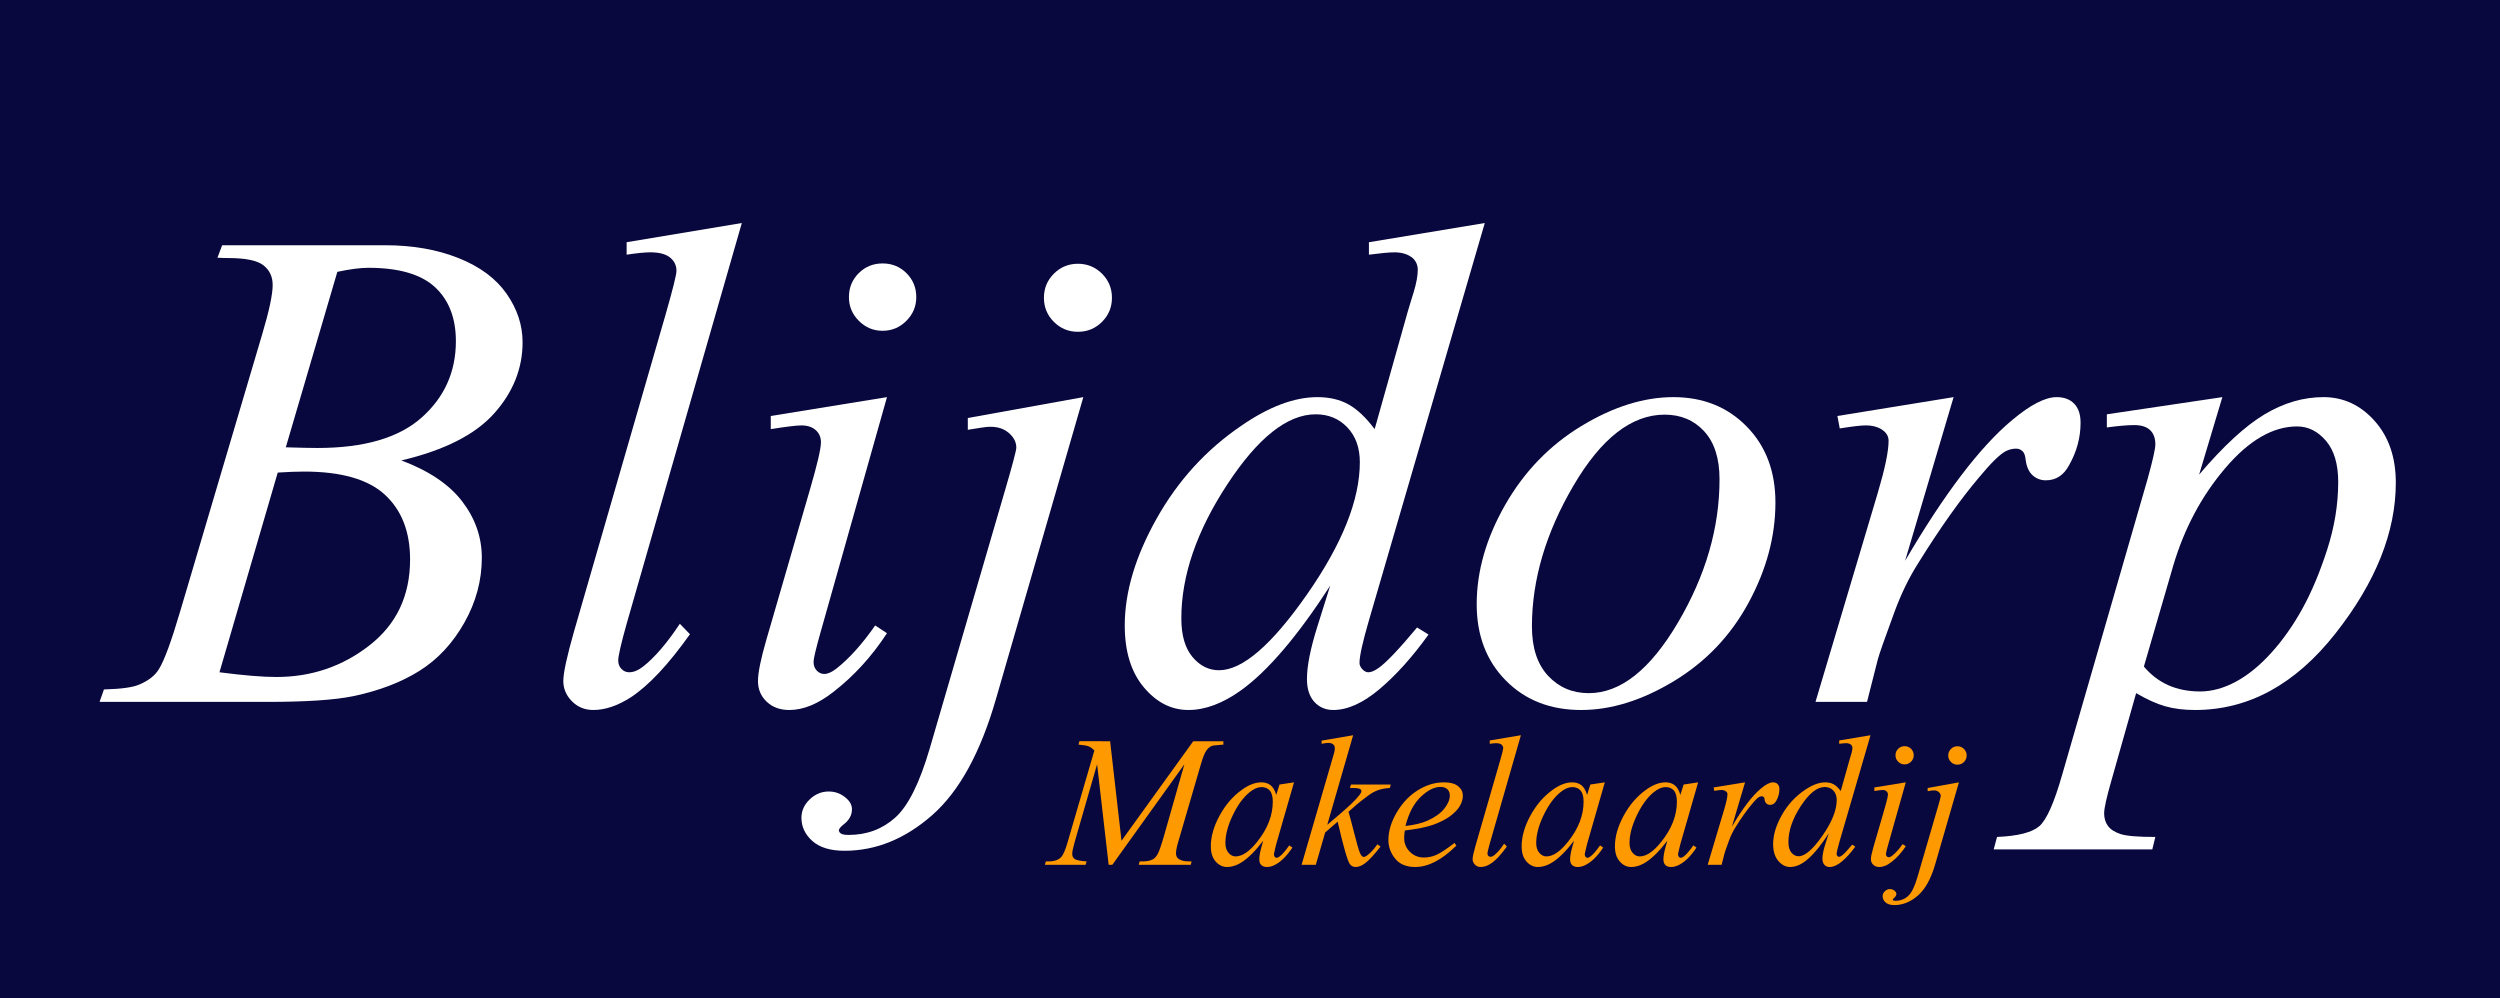 <?xml version="1.0" encoding="utf-8"?>
<!-- Generator: Adobe Illustrator 22.0.1, SVG Export Plug-In . SVG Version: 6.00 Build 0)  -->
<svg version="1.1" id="_x23_Layer_1" xmlns="http://www.w3.org/2000/svg" xmlns:xlink="http://www.w3.org/1999/xlink" x="0px"
	 y="0px" viewBox="0 0 373.782 149.26" style="enable-background:new 0 0 373.782 149.26;" xml:space="preserve">
<style type="text/css">
	.st0{fill:#08083E;}
	.st1{fill-rule:evenodd;clip-rule:evenodd;fill:#FFFFFF;}
	.st2{fill-rule:evenodd;clip-rule:evenodd;fill:#FF9900;}
</style>
<rect x="-6.968" y="-10.936" class="st0" width="400.25" height="171.133"/>
<path class="st1" d="M33.215,36.667h24.372c4.096,0,7.746,0.638,10.952,1.913c3.206,1.276,5.606,3.055,7.201,5.337
	c0.797,1.141,1.395,2.316,1.794,3.525c0.399,1.208,0.598,2.451,0.598,3.726c0,3.927-1.418,7.477-4.255,10.649
	c-1.418,1.586-3.283,2.965-5.596,4.135c-2.312,1.171-5.071,2.134-8.277,2.889c4.129,1.544,7.167,3.592,9.114,6.143
	c0.974,1.276,1.704,2.614,2.191,4.016s0.73,2.866,0.73,4.393c0,3.391-0.873,6.63-2.619,9.718c-1.745,3.088-3.986,5.488-6.722,7.2
	c-1.368,0.856-2.876,1.599-4.526,2.228s-3.439,1.145-5.369,1.548c-1.376,0.285-3.139,0.499-5.287,0.642s-4.683,0.214-7.604,0.214
	H14.885l0.655-1.863c1.309-0.034,2.409-0.113,3.298-0.239c0.889-0.126,1.57-0.298,2.039-0.516c0.672-0.285,1.246-0.617,1.725-0.994
	c0.478-0.378,0.86-0.801,1.146-1.271c0.403-0.638,0.873-1.687,1.41-3.147c0.537-1.46,1.141-3.332,1.813-5.614L39.207,49.96
	c0.52-1.746,0.911-3.231,1.171-4.456c0.26-1.225,0.39-2.19,0.39-2.895c0-1.242-0.461-2.224-1.385-2.945
	c-0.462-0.361-1.131-0.632-2.008-0.812c-0.877-0.181-1.962-0.271-3.254-0.271c-0.548,0-1.085-0.015-1.611-0.05L33.215,36.667
	L33.215,36.667z M42.732,66.878L42.732,66.878c1.091,0.034,2.031,0.059,2.82,0.076c0.789,0.017,1.427,0.025,1.913,0.025
	c6.983,0,12.178-1.519,15.585-4.557c1.704-1.519,2.982-3.229,3.833-5.13c0.852-1.901,1.278-3.993,1.278-6.275
	c0-3.458-1.041-6.151-3.122-8.082c-1.041-0.965-2.392-1.689-4.054-2.171c-1.662-0.483-3.634-0.724-5.917-0.724
	c-0.604,0-1.292,0.05-2.064,0.151c-0.772,0.101-1.628,0.252-2.568,0.453L42.732,66.878L42.732,66.878z M32.812,100.514
	L32.812,100.514c1.813,0.235,3.428,0.411,4.847,0.529c1.418,0.117,2.639,0.176,3.663,0.176c5.237,0,9.878-1.577,13.923-4.733
	c2.022-1.578,3.539-3.437,4.551-5.576c1.011-2.14,1.517-4.561,1.517-7.263c0-4.129-1.25-7.351-3.751-9.667
	c-1.25-1.158-2.885-2.027-4.903-2.606c-2.019-0.579-4.421-0.869-7.207-0.869c-0.537,0-1.133,0.013-1.787,0.038
	c-0.655,0.025-1.368,0.063-2.14,0.113L32.812,100.514z"/>
<path class="st1" d="M110.912,33.344L93.69,93.263c-0.42,1.494-0.734,2.698-0.944,3.613c-0.21,0.914-0.315,1.54-0.315,1.875
	c0,0.503,0.159,0.923,0.478,1.259c0.364,0.379,0.76,0.501,1.183,0.503c0.67-0.001,1.358-0.311,2.064-0.856
	c0.873-0.688,1.767-1.565,2.681-2.631c0.915-1.065,1.851-2.32,2.807-3.764l1.511,1.561c-1.594,2.249-3.126,4.158-4.595,5.728
	c-1.469,1.569-2.874,2.799-4.217,3.688c-0.991,0.638-1.956,1.116-2.895,1.435c-0.94,0.319-1.855,0.478-2.744,0.478
	c-1.275,0-2.341-0.437-3.197-1.309c-0.428-0.436-0.749-0.906-0.963-1.41c-0.214-0.504-0.321-1.041-0.321-1.611
	c0-0.604,0.134-1.527,0.403-2.769c0.269-1.242,0.672-2.803,1.209-4.683l13.646-47.23c0.554-1.93,0.969-3.449,1.246-4.557
	c0.277-1.107,0.415-1.804,0.415-2.089c0-0.806-0.319-1.469-0.957-1.989c-0.319-0.26-0.726-0.456-1.221-0.585
	c-0.495-0.13-1.078-0.195-1.75-0.195c-0.386,0-0.873,0.029-1.46,0.088c-0.588,0.059-1.276,0.147-2.064,0.264v-1.863L110.912,33.344z
	"/>
<path class="st1" d="M135.535,40.847c0.487,0.487,0.852,1.028,1.095,1.624c0.243,0.596,0.365,1.246,0.365,1.951
	c0,1.376-0.495,2.56-1.485,3.55c-0.495,0.495-1.039,0.867-1.631,1.114c-0.592,0.247-1.232,0.371-1.92,0.371
	c-1.377,0-2.56-0.495-3.55-1.485c-0.495-0.495-0.867-1.039-1.114-1.63c-0.247-0.591-0.371-1.231-0.371-1.92
	c0-1.41,0.487-2.601,1.46-3.575c0.487-0.487,1.028-0.852,1.624-1.095c0.596-0.243,1.246-0.365,1.951-0.365
	C133.37,39.386,134.562,39.873,135.535,40.847L135.535,40.847z M132.615,59.376L132.615,59.376l-9.97,35.297
	c-0.336,1.192-0.588,2.144-0.756,2.858c-0.168,0.713-0.252,1.187-0.252,1.422c0,0.537,0.159,0.974,0.478,1.309
	c0.355,0.371,0.733,0.502,1.133,0.504c0.252,0,0.529-0.067,0.831-0.202c0.302-0.134,0.63-0.336,0.982-0.604
	c0.957-0.755,1.918-1.67,2.883-2.744c0.965-1.074,1.934-2.308,2.908-3.701l1.762,1.158c-1.142,1.746-2.383,3.353-3.726,4.821
	c-1.343,1.469-2.786,2.799-4.331,3.991c-1.142,0.89-2.257,1.557-3.349,2.001c-1.091,0.445-2.157,0.667-3.198,0.667
	c-1.376,0-2.501-0.411-3.373-1.234c-0.437-0.411-0.764-0.875-0.982-1.391c-0.218-0.516-0.327-1.084-0.327-1.706
	s0.105-1.448,0.315-2.48c0.21-1.032,0.525-2.27,0.944-3.714l6.546-22.558c0.537-1.846,0.94-3.349,1.209-4.507
	c0.268-1.158,0.403-1.972,0.403-2.442c0-0.738-0.26-1.343-0.781-1.813c-0.26-0.235-0.568-0.411-0.925-0.529
	c-0.357-0.117-0.762-0.176-1.215-0.176c-0.369,0-0.936,0.046-1.7,0.139c-0.764,0.092-1.725,0.231-2.883,0.415v-1.964L132.615,59.376
	z"/>
<path class="st1" d="M164.766,40.922c0.495,0.495,0.867,1.043,1.114,1.643c0.248,0.6,0.371,1.252,0.371,1.957
	c0,1.41-0.495,2.61-1.485,3.6c-0.495,0.495-1.043,0.866-1.643,1.114c-0.6,0.247-1.252,0.371-1.957,0.371
	c-1.41,0-2.61-0.495-3.6-1.485c-0.495-0.495-0.867-1.043-1.114-1.643c-0.247-0.6-0.371-1.253-0.371-1.958
	c0-1.41,0.495-2.61,1.486-3.6c0.495-0.495,1.043-0.867,1.643-1.114c0.6-0.248,1.253-0.371,1.958-0.371
	C162.576,39.437,163.775,39.932,164.766,40.922L164.766,40.922z M161.971,59.376L161.971,59.376l-13.042,45.065
	c-2.316,8.056-5.497,13.863-9.542,17.422c-2.023,1.779-4.127,3.113-6.313,4.003c-2.186,0.889-4.454,1.335-6.804,1.335
	c-2.115,0-3.718-0.487-4.809-1.46c-0.546-0.487-0.955-1.02-1.227-1.599c-0.273-0.579-0.409-1.204-0.409-1.876
	c0-1.041,0.411-1.955,1.234-2.744c0.411-0.394,0.854-0.69,1.328-0.888c0.474-0.197,0.98-0.296,1.517-0.296
	c0.487,0,0.944,0.08,1.372,0.239c0.428,0.16,0.827,0.399,1.196,0.718c0.652,0.545,0.904,1.117,0.906,1.712
	c0,0.436-0.105,0.843-0.315,1.221c-0.21,0.378-0.524,0.726-0.944,1.045c-0.235,0.185-0.411,0.353-0.529,0.504
	c-0.117,0.151-0.176,0.285-0.176,0.403l0.101,0.252c0.101,0.134,0.252,0.235,0.453,0.302c0.101,0.033,0.227,0.059,0.378,0.075
	c0.151,0.017,0.327,0.025,0.529,0.025c2.719,0,5.044-0.864,6.974-2.593c0.965-0.864,1.878-2.159,2.738-3.883
	c0.86-1.725,1.668-3.879,2.423-6.464l11.28-38.67c0.554-1.897,0.969-3.369,1.246-4.418c0.277-1.049,0.415-1.674,0.415-1.876
	c0-0.806-0.361-1.527-1.083-2.165c-0.361-0.319-0.77-0.558-1.227-0.717c-0.656-0.236-1.47-0.283-2.222-0.202
	c-0.252,0.025-0.52,0.063-0.806,0.113c-0.218,0.033-0.487,0.075-0.806,0.126c-0.319,0.05-0.688,0.109-1.108,0.176v-1.762
	L161.971,59.376z"/>
<path class="st1" d="M221.994,33.344l-17.322,59.415c-0.47,1.611-0.822,2.946-1.057,4.003c-0.235,1.057-0.352,1.838-0.352,2.341
	c0,0.336,0.143,0.655,0.428,0.957c0.291,0.308,0.585,0.453,0.881,0.453c0.218,0,0.458-0.054,0.718-0.164
	c0.26-0.109,0.541-0.273,0.843-0.491c0.571-0.403,1.335-1.108,2.291-2.115c0.957-1.007,2.106-2.316,3.449-3.928l1.712,1.058
	c-2.417,3.357-4.859,6.076-7.327,8.157c-1.234,1.041-2.428,1.821-3.581,2.341c-1.154,0.52-2.268,0.78-3.342,0.78
	c-1.141,0-2.081-0.403-2.82-1.208c-0.369-0.403-0.646-0.889-0.831-1.46c-0.184-0.571-0.277-1.225-0.277-1.964
	c0-0.957,0.126-2.077,0.378-3.361c0.252-1.284,0.63-2.731,1.133-4.343l1.964-6.243c-2.434,3.759-4.758,6.94-6.974,9.542
	c-2.215,2.602-4.322,4.624-6.32,6.067c-1.376,0.99-2.723,1.733-4.041,2.228c-1.318,0.495-2.606,0.743-3.865,0.743
	c-2.551,0-4.775-1.133-6.672-3.399c-0.948-1.133-1.659-2.47-2.134-4.009c-0.474-1.54-0.711-3.283-0.711-5.23
	c0-5.002,1.594-10.339,4.784-16.012c1.595-2.836,3.445-5.409,5.551-7.716c2.107-2.308,4.469-4.351,7.087-6.13
	c2.064-1.427,4.045-2.497,5.942-3.21c1.897-0.713,3.709-1.07,5.438-1.07c1.813,0,3.374,0.369,4.683,1.108
	c1.298,0.732,2.59,1.949,3.877,3.676l4.935-17.522c0.185-0.621,0.353-1.179,0.504-1.674c0.151-0.495,0.285-0.928,0.403-1.297
	c0.201-0.672,0.352-1.284,0.453-1.838c0.101-0.554,0.151-1.049,0.151-1.485c0-0.352-0.063-0.676-0.189-0.969
	c-0.126-0.294-0.315-0.558-0.566-0.793c-0.353-0.285-0.755-0.499-1.209-0.642c-0.453-0.143-0.957-0.214-1.511-0.214
	c-0.386,0-0.898,0.029-1.536,0.088c-0.638,0.059-1.402,0.147-2.291,0.264v-1.863L221.994,33.344L221.994,33.344z M201.449,63.908
	L201.449,63.908c-0.621-0.654-1.326-1.146-2.115-1.473c-0.789-0.327-1.662-0.491-2.619-0.491c-4.23,0-8.636,3.491-13.218,10.473
	c-2.291,3.491-4.009,6.907-5.155,10.246c-1.145,3.34-1.718,6.605-1.718,9.793c0,2.518,0.554,4.439,1.662,5.765
	c0.554,0.663,1.163,1.16,1.826,1.492c0.663,0.331,1.381,0.497,2.153,0.497c3.491,0,7.872-3.776,13.143-11.329
	c2.635-3.776,4.612-7.314,5.929-10.612c1.318-3.298,1.976-6.357,1.976-9.177C203.312,66.946,202.691,65.217,201.449,63.908z"/>
<path class="st1" d="M261.447,90.091c-2.669,4.935-6.387,8.845-11.154,11.732c-2.383,1.443-4.733,2.526-7.05,3.248
	c-2.316,0.722-4.599,1.083-6.848,1.083c-4.599,0-8.35-1.469-11.254-4.406c-1.452-1.469-2.541-3.153-3.267-5.054
	c-0.726-1.901-1.089-4.018-1.089-6.351c0-4.935,1.418-9.886,4.255-14.854c2.837-4.968,6.63-8.895,11.38-11.782
	c2.375-1.443,4.71-2.526,7.006-3.248c2.295-0.722,4.551-1.083,6.766-1.083c4.431,0,8.082,1.46,10.952,4.381
	c1.435,1.46,2.512,3.139,3.229,5.035c0.718,1.897,1.076,4.011,1.076,6.344C265.45,80.172,264.116,85.156,261.447,90.091
	L261.447,90.091z M254.8,64.487L254.8,64.487c-0.764-0.831-1.638-1.454-2.625-1.869c-0.986-0.415-2.083-0.623-3.292-0.623
	c-4.935,0-9.475,3.533-13.621,10.599c-4.129,7.038-6.219,14.062-6.219,21.072c0,3.189,0.806,5.648,2.417,7.377
	c0.806,0.864,1.716,1.513,2.732,1.945c1.016,0.432,2.136,0.648,3.361,0.648c4.733,0,9.173-3.516,13.319-10.549
	c2.073-3.516,3.628-7.06,4.664-10.631c1.037-3.571,1.555-7.169,1.555-10.794C257.091,68.54,256.327,66.149,254.8,64.487z"/>
<path class="st1" d="M274.715,62.196l17.372-2.82l-7.251,24.471c2.938-5.019,5.74-9.282,8.409-12.789
	c2.669-3.508,5.203-6.261,7.604-8.258c1.359-1.141,2.593-1.997,3.701-2.568c1.108-0.571,2.09-0.856,2.946-0.856
	c1.108,0,1.981,0.327,2.618,0.982c0.319,0.327,0.558,0.728,0.718,1.202c0.159,0.474,0.239,1.022,0.239,1.643
	c0,1.108-0.143,2.19-0.428,3.248c-0.285,1.058-0.713,2.09-1.284,3.097c-0.403,0.755-0.894,1.322-1.473,1.699
	c-0.579,0.378-1.246,0.566-2.002,0.566c-0.772,0-1.435-0.252-1.989-0.755c-0.277-0.252-0.501-0.571-0.674-0.957
	c-0.172-0.386-0.292-0.839-0.359-1.359c-0.033-0.319-0.088-0.583-0.164-0.793c-0.187-0.506-0.463-0.632-0.73-0.768
	c-0.378-0.169-0.903-0.103-1.347,0c-0.268,0.067-0.529,0.168-0.78,0.302c-0.437,0.235-0.986,0.68-1.649,1.334
	c-0.663,0.655-1.439,1.519-2.329,2.593c-1.393,1.645-2.845,3.533-4.356,5.664c-1.511,2.132-3.08,4.507-4.708,7.125
	c-0.705,1.108-1.359,2.287-1.964,3.537c-0.604,1.25-1.158,2.572-1.662,3.965c-0.705,1.913-1.259,3.445-1.662,4.595
	c-0.403,1.15-0.655,1.917-0.755,2.303l-1.611,6.344h-7.704l9.316-31.269c0.537-1.813,0.94-3.365,1.209-4.657
	c0.268-1.293,0.403-2.325,0.403-3.097c0-0.302-0.063-0.579-0.189-0.831c-0.126-0.252-0.315-0.478-0.567-0.68
	c-0.336-0.269-0.726-0.47-1.171-0.604c-0.445-0.134-0.944-0.201-1.498-0.201c-0.352,0-0.852,0.038-1.498,0.113
	c-0.646,0.076-1.439,0.189-2.379,0.34L274.715,62.196z"/>
<path class="st1" d="M332.271,59.376l-3.474,11.581c3.659-4.296,6.924-7.301,9.794-9.013c2.909-1.735,5.838-2.568,8.787-2.568
	c2.988,0,5.539,1.183,7.654,3.55c1.057,1.183,1.85,2.545,2.379,4.085c0.529,1.54,0.793,3.258,0.793,5.155
	c0,7.385-3.005,14.896-9.014,22.532c-3.004,3.818-6.257,6.682-9.756,8.591c-3.5,1.909-7.247,2.864-11.242,2.864
	c-1.678,0-3.164-0.185-4.456-0.554c-0.646-0.185-1.332-0.44-2.058-0.768c-0.726-0.327-1.492-0.726-2.298-1.196l-3.676,12.991
	c-0.369,1.276-0.646,2.329-0.831,3.16c-0.184,0.831-0.277,1.439-0.277,1.825c0,0.738,0.193,1.368,0.579,1.888
	c0.386,0.52,1.015,0.923,1.888,1.208c0.436,0.142,1.087,0.25,1.951,0.321c0.865,0.072,1.943,0.107,3.235,0.107l-0.453,1.863H298.08
	l0.504-1.863c3.122-0.134,5.228-0.671,6.32-1.611c0.545-0.47,1.105-1.355,1.68-2.656c0.575-1.301,1.164-3.017,1.769-5.148
	l12.74-44.108c0.386-1.393,0.676-2.522,0.869-3.386c0.193-0.864,0.29-1.464,0.29-1.8c0-0.907-0.26-1.611-0.781-2.115
	c-0.26-0.252-0.59-0.441-0.988-0.566c-0.398-0.126-0.866-0.189-1.404-0.189c-0.487,0-1.07,0.029-1.75,0.088
	c-0.68,0.059-1.456,0.147-2.329,0.264v-1.964L332.271,59.376L332.271,59.376z M320.538,99.658L320.538,99.658
	c1.041,1.242,2.262,2.173,3.663,2.794c1.401,0.621,2.983,0.931,4.746,0.931c1.746,0,3.525-0.487,5.338-1.46
	c1.813-0.973,3.583-2.417,5.312-4.33c1.729-1.913,3.282-4.12,4.658-6.621c1.376-2.501,2.61-5.447,3.701-8.837
	c1.084-3.368,1.636-6.725,1.636-10.07c0-2.685-0.613-4.742-1.838-6.168c-0.613-0.713-1.278-1.248-1.995-1.605
	c-0.717-0.357-1.488-0.535-2.31-0.535c-3.626,0-7.209,2.081-10.751,6.244c-1.771,2.082-3.305,4.339-4.601,6.773
	c-1.297,2.434-2.356,5.043-3.179,7.83L320.538,99.658z"/>
<path class="st2" d="M165.977,110.827l1.703,14.877l10.722-14.877h4.509v0.504c-0.49,0.032-0.88,0.064-1.168,0.095
	c-0.288,0.032-0.476,0.063-0.562,0.095c-0.3,0.118-0.574,0.354-0.824,0.708c-0.125,0.177-0.255,0.436-0.39,0.777
	c-0.135,0.34-0.275,0.763-0.421,1.267l-3.419,11.716c-0.1,0.341-0.175,0.645-0.225,0.913c-0.05,0.268-0.075,0.5-0.075,0.695
	c0,0.177,0.031,0.332,0.092,0.466c0.061,0.134,0.153,0.246,0.276,0.337c0.173,0.132,0.395,0.23,0.667,0.296
	c0.348,0.088,0.802,0.106,1.294,0.099l-0.123,0.504h-7.779l0.136-0.504h0.368c0.345,0,0.649-0.025,0.913-0.075
	c0.263-0.05,0.486-0.125,0.668-0.225c0.281-0.145,0.533-0.42,0.756-0.824c0.111-0.202,0.245-0.527,0.4-0.976
	c0.156-0.448,0.333-1.02,0.533-1.715l3.052-10.708l-10.777,15.027h-0.545l-1.73-15.027l-3.297,11.43
	c-0.141,0.486-0.246,0.892-0.317,1.219c-0.07,0.327-0.106,0.574-0.106,0.742c0,0.336,0.123,0.593,0.368,0.77
	c0.122,0.088,0.333,0.163,0.63,0.223c0.297,0.06,0.682,0.106,1.155,0.138l-0.15,0.504h-6.09l0.15-0.504h0.368
	c0.45,0,0.837-0.057,1.161-0.17c0.325-0.113,0.587-0.284,0.787-0.511c0.145-0.164,0.294-0.422,0.446-0.777
	c0.152-0.354,0.307-0.804,0.466-1.349l4.019-13.774c-0.3-0.309-0.586-0.518-0.858-0.627c-0.136-0.054-0.33-0.103-0.582-0.146
	c-0.252-0.043-0.562-0.081-0.93-0.112l0.136-0.504H165.977z"/>
<path class="st2" d="M193.47,116.971l-2.657,9.237c-0.11,0.467-0.23,0.911-0.33,1.403c-0.025,0.179-0.012,0.35,0.126,0.518
	c0.245,0.238,0.475,0.093,0.736-0.095c0.177-0.132,0.384-0.334,0.62-0.606s0.502-0.615,0.797-1.029l0.463,0.327
	c-0.913,1.377-1.879,2.292-2.892,2.716c-0.306,0.124-0.601,0.186-0.882,0.186c-0.391,0-0.683-0.098-0.879-0.293
	c-0.098-0.098-0.171-0.217-0.22-0.359c-0.049-0.142-0.073-0.306-0.073-0.492c0-0.223,0.025-0.48,0.075-0.773
	c0.088-0.556,0.32-1.312,0.511-2.006c-0.595,0.777-1.166,1.436-1.713,1.979c-1.312,1.295-2.462,1.936-3.682,1.945
	c-0.663,0-1.235-0.275-1.717-0.824c-0.241-0.275-0.421-0.601-0.541-0.979c-0.12-0.378-0.181-0.808-0.181-1.289
	c0-1.444,0.434-2.968,1.301-4.571c0.434-0.801,0.926-1.523,1.476-2.165c0.551-0.641,1.16-1.203,1.827-1.684
	c1.004-0.733,1.989-1.144,2.956-1.144c0.554,0,1.015,0.146,1.383,0.436c0.184,0.145,0.346,0.338,0.486,0.579
	c0.139,0.241,0.257,0.529,0.352,0.865l0.49-1.553L193.47,116.971L193.47,116.971z M187.721,117.884L187.721,117.884
	c-0.309,0.136-0.627,0.34-0.953,0.613c-0.926,0.772-1.751,1.916-2.473,3.433c-0.361,0.758-0.632,1.48-0.812,2.166
	c-0.181,0.686-0.271,1.335-0.271,1.948c0,0.617,0.154,1.106,0.463,1.464c0.337,0.39,0.692,0.537,1.063,0.538
	c0.495,0,1.011-0.183,1.55-0.548c0.538-0.365,1.098-0.914,1.679-1.645c1.579-1.977,2.329-3.97,2.33-5.981
	c0-0.772-0.15-1.331-0.449-1.676c-0.15-0.172-0.327-0.302-0.531-0.388C188.865,117.621,188.276,117.632,187.721,117.884z"/>
<path class="st2" d="M202.312,109.928l-3.869,13.392l1.553-1.321c0.849-0.718,1.55-1.342,2.101-1.873
	c0.552-0.531,0.955-0.969,1.209-1.315c0.189-0.266,0.343-0.532,0.163-0.749c-0.055-0.073-0.161-0.132-0.32-0.177
	c-0.079-0.023-0.189-0.04-0.328-0.051c-0.242-0.022-0.633-0.016-0.986-0.017l0.15-0.518h5.954l-0.136,0.518
	c-0.681,0.036-1.269,0.143-1.764,0.32c-0.484,0.174-0.963,0.43-1.437,0.783c-0.459,0.341-0.839,0.629-1.141,0.865
	c-0.302,0.236-0.526,0.42-0.671,0.552l-1.172,1.035c0.1,0.327,0.211,0.719,0.334,1.175c0.122,0.456,0.257,0.977,0.402,1.563
	c0.245,0.972,0.451,1.746,0.616,2.323c0.166,0.577,0.292,0.956,0.378,1.138c0.086,0.181,0.174,0.318,0.262,0.409
	c0.294,0.283,0.532,0.087,0.814-0.096c0.236-0.173,0.48-0.396,0.732-0.671c0.252-0.275,0.512-0.601,0.78-0.977l0.477,0.34
	c-0.99,1.244-1.748,2.064-2.275,2.459c-0.495,0.37-0.976,0.592-1.444,0.593c-0.191,0-0.36-0.037-0.507-0.113
	c-0.148-0.075-0.273-0.187-0.378-0.337c-0.182-0.268-0.424-0.93-0.725-1.986c-0.302-1.056-0.664-2.506-1.087-4.349l-1.866,1.621
	l-1.404,4.836h-2.125c1.635-5.622,3.275-11.244,4.904-16.866c0.041-0.208,0.068-0.407,0.068-0.599c0-0.218-0.084-0.4-0.252-0.545
	c-0.21-0.175-0.456-0.215-0.729-0.218c-0.105,0-0.24,0.011-0.405,0.034c-0.166,0.023-0.362,0.057-0.589,0.102v-0.477
	L202.312,109.928z"/>
<path class="st2" d="M209.965,124.788c-0.016,0.188-0.024,0.358-0.024,0.507c0,0.808,0.286,1.496,0.858,2.064
	c0.286,0.284,0.603,0.497,0.95,0.638c0.347,0.142,0.726,0.213,1.134,0.213c0.654,0,1.283-0.134,1.887-0.402
	c0.302-0.134,0.677-0.349,1.126-0.645c0.448-0.297,0.97-0.674,1.565-1.132l0.286,0.395c-1.076,1.067-2.128,1.868-3.154,2.401
	c-1.026,0.534-2.028,0.8-3.004,0.8c-1.326,0-2.325-0.418-2.997-1.253c-0.336-0.418-0.588-0.857-0.756-1.318
	c-0.168-0.461-0.252-0.943-0.252-1.447c0-1.353,0.418-2.739,1.253-4.155c0.836-1.417,1.885-2.518,3.147-3.304
	c1.286-0.8,2.585-1.178,3.896-1.178c0.963,0,1.676,0.195,2.139,0.586c0.512,0.435,0.692,0.899,0.695,1.39
	c0,0.732-0.282,1.454-0.899,2.166c-0.395,0.45-0.883,0.856-1.465,1.219c-0.581,0.363-1.256,0.684-2.023,0.96
	c-0.509,0.186-1.121,0.352-1.836,0.497c-0.715,0.145-1.534,0.27-2.456,0.374C210.005,124.392,209.981,124.6,209.965,124.788
	L209.965,124.788z M211.961,123.184L211.961,123.184c0.547-0.132,1.032-0.291,1.454-0.477c1.117-0.5,1.955-1.097,2.514-1.792
	c0.539-0.671,0.837-1.332,0.838-1.982c0-0.382-0.12-0.69-0.361-0.927c-0.12-0.118-0.266-0.207-0.438-0.266
	c-0.171-0.059-0.368-0.089-0.591-0.089c-0.926,0-1.91,0.493-2.95,1.478c-0.52,0.493-0.971,1.103-1.354,1.831
	c-0.382,0.728-0.697,1.573-0.942,2.536C210.804,123.42,211.414,123.315,211.961,123.184z"/>
<path class="st2" d="M227.393,109.928l-4.659,16.212c-0.113,0.404-0.198,0.73-0.255,0.977c-0.057,0.248-0.085,0.417-0.085,0.508
	c0,0.136,0.043,0.25,0.129,0.34c0.267,0.253,0.579,0.128,0.879-0.095c0.236-0.186,0.478-0.424,0.726-0.712
	c0.247-0.289,0.501-0.628,0.759-1.019l0.409,0.422c-0.431,0.609-0.846,1.125-1.243,1.55c-0.935,0.999-1.778,1.5-2.667,1.516
	c-0.345,0-0.634-0.118-0.865-0.354c-0.252-0.259-0.346-0.531-0.347-0.817c0-0.164,0.036-0.413,0.109-0.749
	c0.073-0.336,0.182-0.758,0.327-1.267l3.692-12.779c0.15-0.522,0.262-0.933,0.337-1.233c0.075-0.3,0.112-0.488,0.112-0.565
	c0-0.218-0.086-0.398-0.259-0.538c-0.086-0.07-0.196-0.123-0.33-0.158c-0.134-0.035-0.292-0.053-0.473-0.053
	c-0.105,0-0.236,0.008-0.395,0.024c-0.159,0.016-0.345,0.04-0.559,0.072v-0.504L227.393,109.928z"/>
<path class="st2" d="M239.941,116.971l-2.657,9.237c-0.11,0.467-0.23,0.911-0.33,1.403c-0.025,0.179-0.012,0.35,0.126,0.518
	c0.245,0.238,0.475,0.093,0.736-0.095c0.177-0.132,0.384-0.334,0.62-0.606s0.502-0.615,0.797-1.029l0.463,0.327
	c-0.913,1.377-1.879,2.292-2.892,2.716c-0.307,0.124-0.601,0.186-0.882,0.186c-0.391,0-0.683-0.098-0.879-0.293
	c-0.098-0.098-0.171-0.217-0.22-0.359c-0.049-0.142-0.073-0.306-0.073-0.492c0-0.223,0.025-0.48,0.075-0.773
	c0.088-0.556,0.32-1.312,0.511-2.006c-0.595,0.777-1.166,1.436-1.713,1.979c-1.312,1.295-2.462,1.936-3.682,1.945
	c-0.663,0-1.235-0.275-1.717-0.824c-0.241-0.275-0.421-0.601-0.541-0.979c-0.12-0.378-0.18-0.808-0.18-1.289
	c0-1.444,0.434-2.968,1.301-4.571c0.434-0.801,0.926-1.523,1.477-2.165c0.551-0.641,1.16-1.203,1.827-1.684
	c1.004-0.733,1.989-1.144,2.956-1.144c0.554,0,1.015,0.146,1.383,0.436c0.184,0.145,0.346,0.338,0.485,0.579
	c0.14,0.241,0.257,0.529,0.353,0.865l0.49-1.553L239.941,116.971L239.941,116.971z M234.191,117.884L234.191,117.884
	c-0.309,0.136-0.627,0.34-0.953,0.613c-0.926,0.772-1.751,1.916-2.473,3.433c-0.361,0.758-0.632,1.48-0.812,2.166
	c-0.181,0.686-0.271,1.335-0.271,1.948c0,0.617,0.154,1.106,0.463,1.464c0.337,0.39,0.692,0.537,1.063,0.538
	c0.495,0,1.011-0.183,1.55-0.548c0.538-0.365,1.098-0.914,1.679-1.645c1.579-1.977,2.33-3.97,2.33-5.981
	c0-0.772-0.15-1.331-0.45-1.676c-0.15-0.172-0.327-0.302-0.531-0.388C235.336,117.621,234.746,117.632,234.191,117.884z"/>
<path class="st2" d="M253.891,116.971l-2.657,9.237c-0.11,0.467-0.23,0.911-0.33,1.403c-0.025,0.179-0.012,0.35,0.126,0.518
	c0.245,0.238,0.475,0.093,0.736-0.095c0.177-0.132,0.383-0.334,0.62-0.606c0.236-0.272,0.502-0.615,0.797-1.029l0.463,0.327
	c-0.913,1.377-1.879,2.292-2.892,2.716c-0.306,0.124-0.6,0.186-0.882,0.186c-0.391,0-0.683-0.098-0.879-0.293
	c-0.098-0.098-0.171-0.217-0.22-0.359c-0.049-0.142-0.073-0.306-0.073-0.492c0-0.223,0.025-0.48,0.075-0.773
	c0.088-0.556,0.321-1.312,0.511-2.006c-0.595,0.777-1.166,1.436-1.713,1.979c-1.312,1.295-2.462,1.936-3.682,1.945
	c-0.663,0-1.235-0.275-1.717-0.824c-0.241-0.275-0.421-0.601-0.542-0.979c-0.12-0.378-0.18-0.808-0.18-1.289
	c0-1.444,0.434-2.968,1.301-4.571c0.434-0.801,0.926-1.523,1.477-2.165c0.55-0.641,1.16-1.203,1.827-1.684
	c1.004-0.733,1.989-1.144,2.956-1.144c0.554,0,1.015,0.146,1.383,0.436c0.184,0.145,0.346,0.338,0.485,0.579
	c0.14,0.241,0.257,0.529,0.352,0.865l0.491-1.553L253.891,116.971L253.891,116.971z M248.142,117.884L248.142,117.884
	c-0.309,0.136-0.626,0.34-0.954,0.613c-0.926,0.772-1.751,1.916-2.473,3.433c-0.361,0.758-0.632,1.48-0.812,2.166
	c-0.18,0.686-0.271,1.335-0.271,1.948c0,0.617,0.155,1.106,0.463,1.464c0.337,0.39,0.692,0.537,1.063,0.538
	c0.495,0,1.012-0.183,1.55-0.548c0.538-0.365,1.098-0.914,1.679-1.645c1.579-1.977,2.329-3.97,2.33-5.981
	c0-0.772-0.15-1.331-0.45-1.676c-0.15-0.172-0.327-0.302-0.531-0.388C249.286,117.621,248.697,117.632,248.142,117.884z"/>
<path class="st2" d="M256.207,117.734l4.7-0.763l-1.962,6.621c0.794-1.358,1.553-2.511,2.275-3.461
	c0.722-0.949,1.408-1.694,2.057-2.234c0.368-0.309,0.702-0.54,1.001-0.695c0.3-0.154,0.565-0.232,0.797-0.232
	c0.3,0,0.536,0.089,0.709,0.266c0.208,0.222,0.255,0.482,0.259,0.77c0,0.581-0.144,1.153-0.464,1.717
	c-0.109,0.204-0.241,0.358-0.398,0.46c-0.157,0.102-0.337,0.153-0.542,0.153c-0.209,0-0.388-0.068-0.538-0.204
	c-0.186-0.176-0.245-0.389-0.279-0.627c-0.022-0.129-0.011-0.212-0.123-0.34c-0.201-0.191-0.458-0.111-0.695,0
	c-0.118,0.063-0.267,0.184-0.446,0.361c-0.18,0.177-0.389,0.411-0.63,0.702c-0.377,0.445-0.77,0.956-1.178,1.532
	c-0.409,0.577-0.833,1.219-1.274,1.928c-0.191,0.3-0.368,0.619-0.531,0.957c-0.164,0.339-0.314,0.696-0.45,1.073
	c-0.191,0.518-0.341,0.932-0.45,1.243c-0.109,0.311-0.177,0.519-0.204,0.623l-0.436,1.716h-2.085l2.521-8.46
	c0.145-0.49,0.254-0.91,0.327-1.26c0.073-0.35,0.109-0.629,0.109-0.838c-0.002-0.144-0.045-0.279-0.204-0.409
	c-0.216-0.169-0.459-0.216-0.722-0.218c-0.095,0-0.23,0.01-0.405,0.031c-0.175,0.02-0.389,0.051-0.644,0.092L256.207,117.734z"/>
<path class="st2" d="M279.667,109.928l-4.686,16.076c-0.127,0.436-0.223,0.797-0.286,1.083c-0.064,0.286-0.096,0.497-0.096,0.633
	c0,0.091,0.039,0.177,0.116,0.259c0.238,0.24,0.433,0.091,0.661-0.055c0.154-0.109,0.361-0.3,0.62-0.572
	c0.259-0.273,0.57-0.627,0.933-1.063l0.463,0.286c-0.654,0.908-1.315,1.644-1.982,2.207c-0.638,0.537-1.262,0.844-1.873,0.845
	c-0.309,0-0.563-0.109-0.763-0.327c-0.1-0.109-0.175-0.241-0.225-0.395c-0.05-0.154-0.075-0.332-0.075-0.531
	c0-0.259,0.034-0.562,0.102-0.909c0.146-0.783,0.541-1.888,0.838-2.864c-0.659,1.017-1.288,1.878-1.887,2.582
	c-1.372,1.602-2.57,2.424-3.849,2.445c-0.69,0-1.292-0.307-1.805-0.92c-0.257-0.307-0.449-0.668-0.577-1.085
	c-0.128-0.417-0.193-0.888-0.193-1.415c0-1.354,0.431-2.798,1.294-4.332c0.431-0.768,0.932-1.464,1.502-2.088
	c0.57-0.624,1.209-1.177,1.918-1.658c0.558-0.386,1.094-0.676,1.608-0.868c0.513-0.193,1.003-0.29,1.471-0.29
	c0.993,0.014,1.587,0.337,2.316,1.294l1.335-4.741c0.05-0.168,0.095-0.319,0.136-0.453c0.141-0.448,0.268-0.841,0.272-1.25
	c-0.002-0.168-0.045-0.325-0.204-0.477c-0.223-0.177-0.469-0.23-0.736-0.232c-0.105,0-0.243,0.008-0.416,0.024
	c-0.173,0.016-0.379,0.04-0.62,0.072v-0.504L279.667,109.928L279.667,109.928z M274.109,118.197L274.109,118.197
	c-0.168-0.177-0.358-0.31-0.572-0.398c-0.213-0.089-0.45-0.133-0.709-0.133c-1.144,0-2.336,0.945-3.576,2.834
	c-0.62,0.944-1.085,1.869-1.395,2.772c-0.31,0.904-0.465,1.787-0.465,2.65c0,0.681,0.15,1.201,0.45,1.56
	c0.336,0.398,0.695,0.536,1.076,0.538c0.945,0,2.13-1.022,3.556-3.065c0.713-1.022,1.247-1.979,1.604-2.871
	c0.357-0.892,0.535-1.72,0.535-2.483C274.613,119.02,274.445,118.552,274.109,118.197z"/>
<path class="st2" d="M285.73,111.958c0.296,0.299,0.393,0.622,0.395,0.967c0,0.372-0.134,0.692-0.402,0.96
	c-0.3,0.297-0.621,0.4-0.96,0.402c-0.372,0-0.693-0.134-0.961-0.402c-0.297-0.3-0.4-0.621-0.402-0.96
	c0-0.382,0.132-0.704,0.395-0.967c0.299-0.296,0.622-0.393,0.967-0.395C285.144,111.563,285.466,111.695,285.73,111.958
	L285.73,111.958z M284.939,116.971L284.939,116.971l-2.698,9.55c-0.091,0.322-0.159,0.58-0.204,0.773
	c-0.045,0.193-0.068,0.321-0.068,0.385c0,0.145,0.043,0.263,0.13,0.354c0.262,0.252,0.521,0.12,0.797-0.082
	c0.259-0.204,0.519-0.452,0.78-0.742c0.261-0.291,0.523-0.625,0.787-1.001l0.477,0.313c-0.309,0.472-0.645,0.907-1.008,1.305
	c-0.608,0.653-1.359,1.331-2.078,1.621c-0.295,0.12-0.584,0.181-0.865,0.181c-0.372,0-0.677-0.111-0.913-0.334
	c-0.268-0.256-0.352-0.537-0.354-0.838c0-0.168,0.028-0.392,0.085-0.671c0.057-0.279,0.142-0.614,0.255-1.005l1.771-6.104
	c0.145-0.499,0.254-0.906,0.327-1.219c0.073-0.313,0.109-0.534,0.109-0.661c0.012-0.338-0.249-0.574-0.461-0.634
	c-0.096-0.032-0.206-0.048-0.328-0.048c-0.1,0-0.253,0.012-0.46,0.037c-0.207,0.025-0.467,0.062-0.78,0.113v-0.532L284.939,116.971z
	"/>
<path class="st2" d="M293.638,111.978c0.299,0.303,0.4,0.628,0.402,0.974c0,0.381-0.134,0.706-0.402,0.974
	c-0.302,0.299-0.628,0.4-0.974,0.402c-0.382,0-0.706-0.134-0.974-0.402c-0.299-0.302-0.4-0.628-0.402-0.974
	c0-0.382,0.134-0.706,0.402-0.974c0.302-0.299,0.628-0.4,0.974-0.402C293.046,111.576,293.37,111.71,293.638,111.978
	L293.638,111.978z M292.882,116.971L292.882,116.971l-3.529,12.193c-0.626,2.18-1.487,3.751-2.582,4.714
	c-0.547,0.481-1.117,0.842-1.708,1.083c-0.592,0.241-1.205,0.361-1.841,0.361c-0.572,0-1.006-0.132-1.301-0.395
	c-0.327-0.294-0.441-0.608-0.443-0.94c0-0.281,0.111-0.529,0.334-0.742c0.355-0.327,0.713-0.391,1.141-0.255
	c0.116,0.043,0.223,0.108,0.323,0.194c0.352,0.317,0.364,0.687-0.095,1.076c-0.138,0.11-0.242,0.223-0.163,0.313
	c0.088,0.108,0.231,0.106,0.368,0.109c0.736,0,1.365-0.234,1.887-0.702c0.261-0.234,0.508-0.584,0.741-1.051
	c0.233-0.466,0.451-1.05,0.656-1.749l3.052-10.463c0.15-0.513,0.262-0.912,0.337-1.196c0.075-0.284,0.112-0.453,0.112-0.507
	c0-0.218-0.098-0.413-0.293-0.586c-0.439-0.374-0.938-0.251-1.369-0.184c-0.086,0.014-0.186,0.029-0.3,0.048v-0.477L292.882,116.971
	z"/>
</svg>
